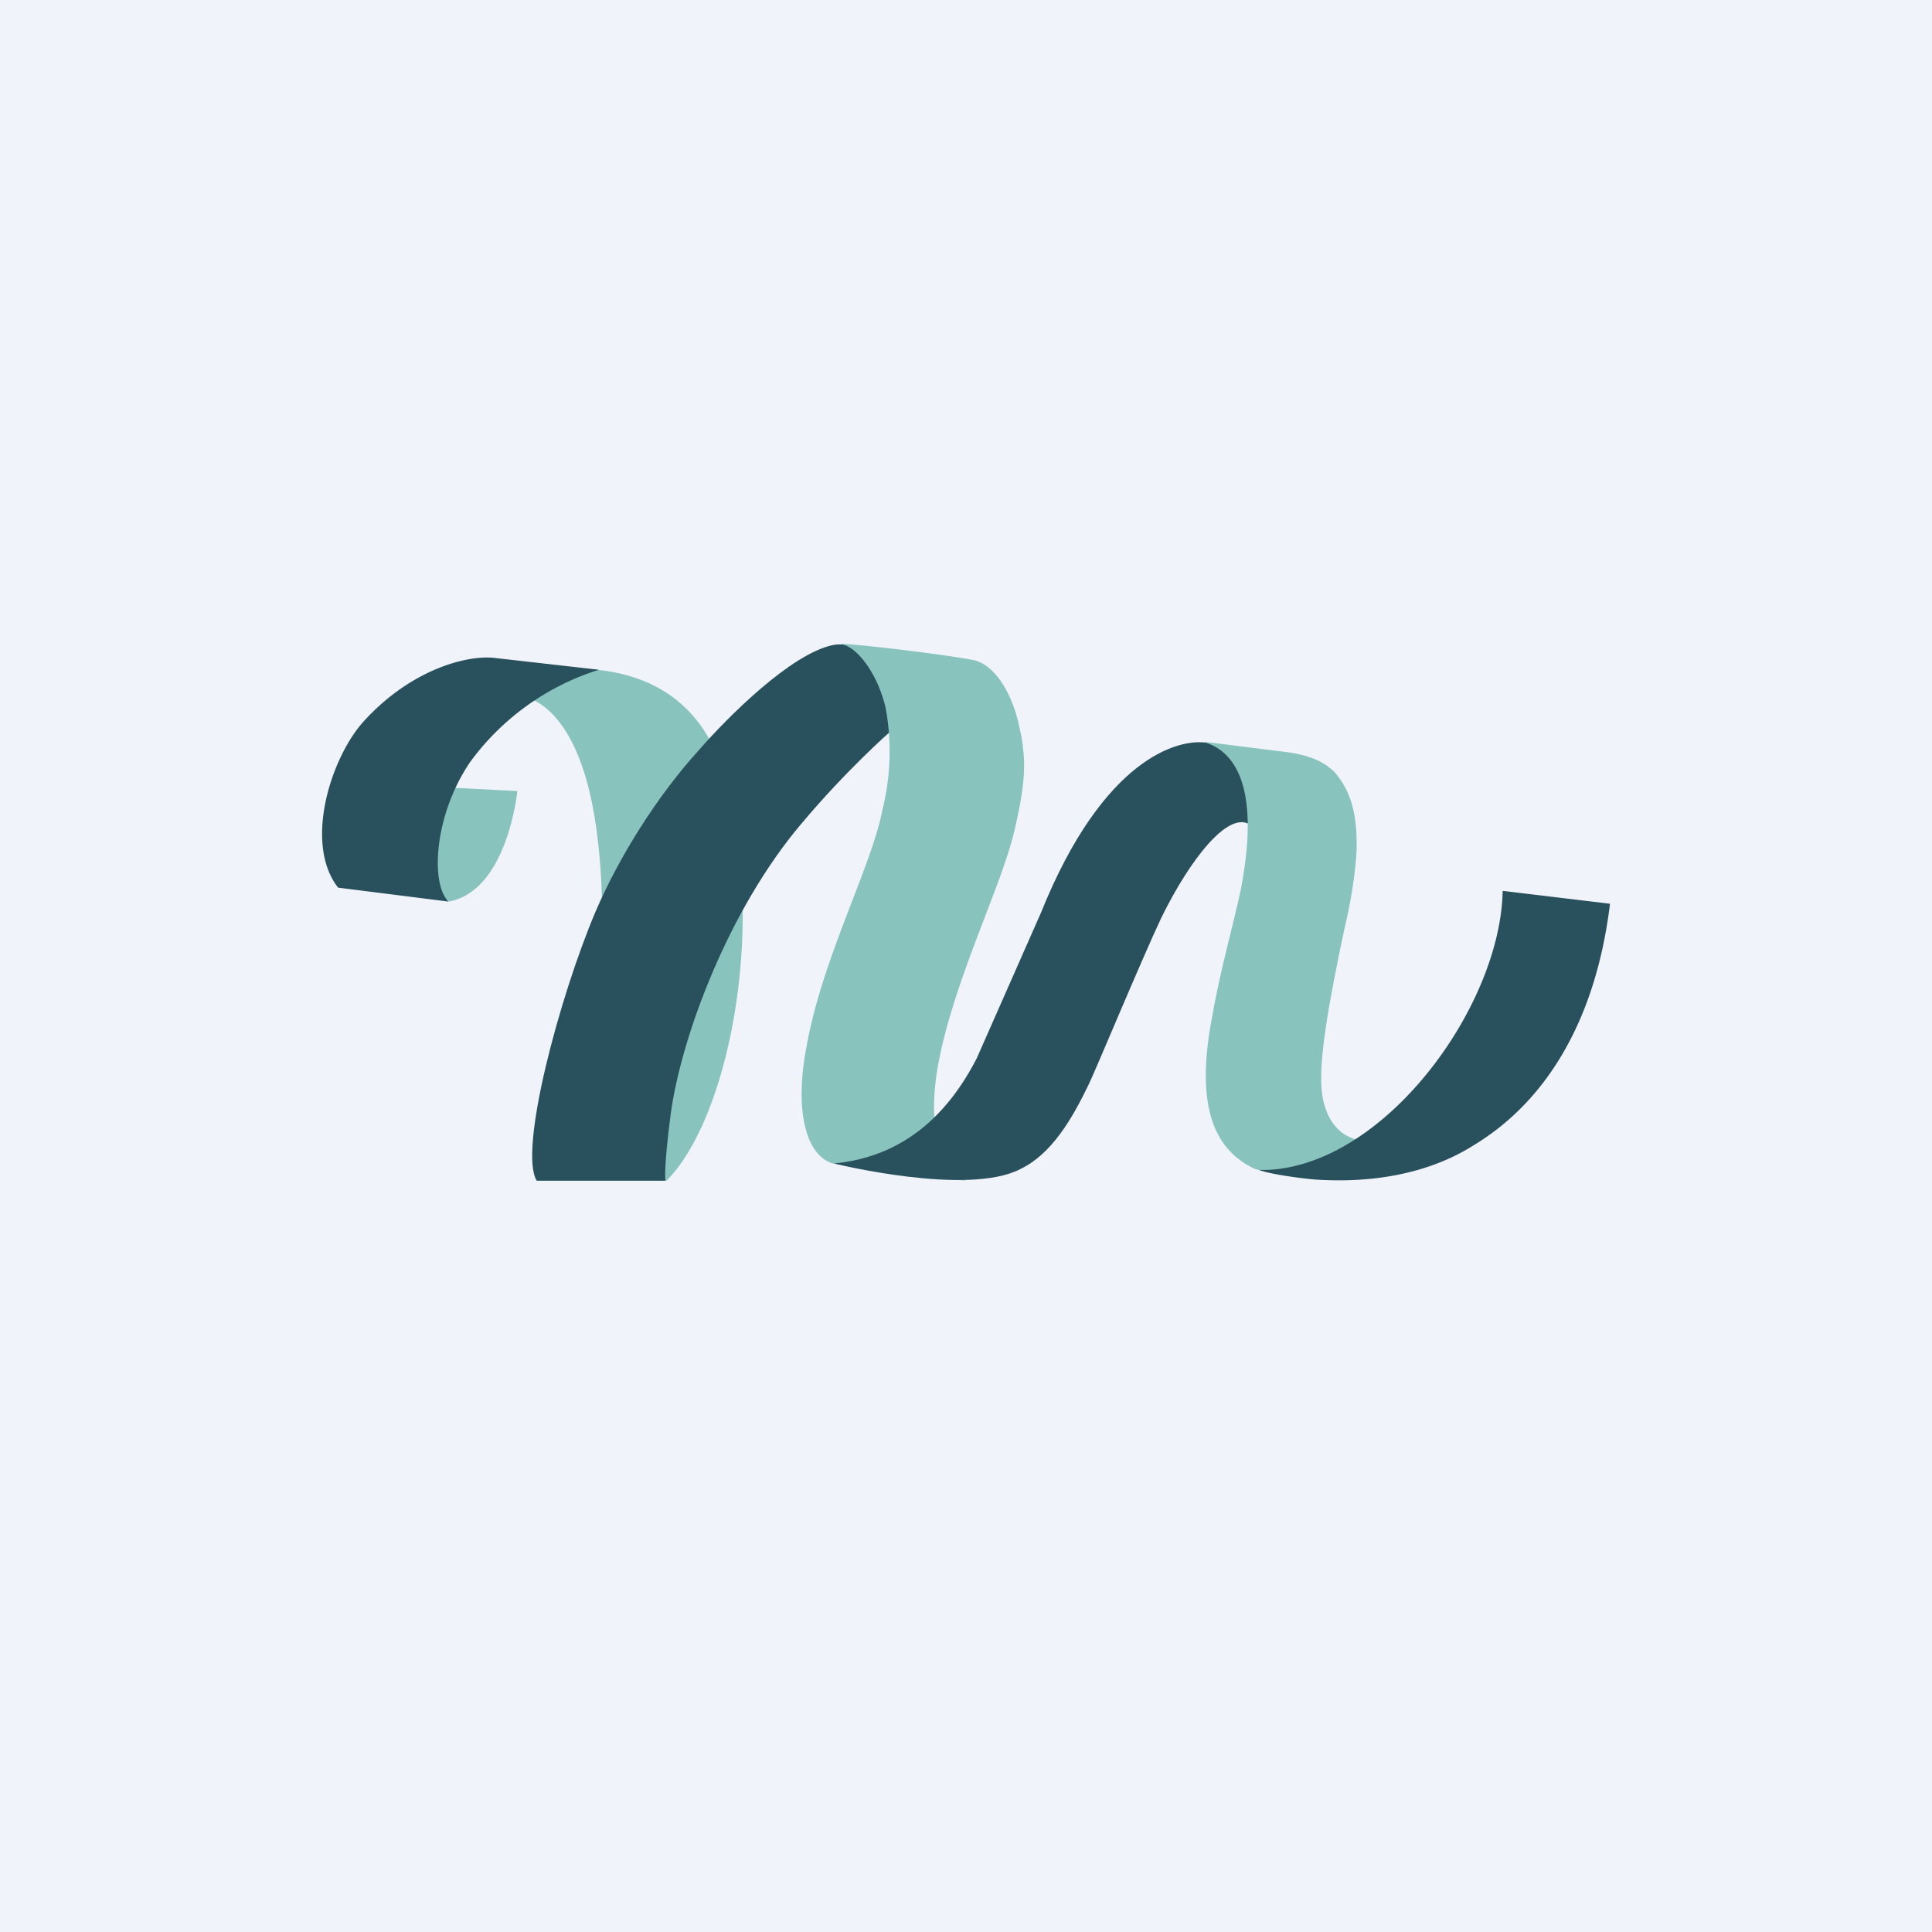 <!-- by TradingView --><svg width="18" height="18" viewBox="0 0 18 18" xmlns="http://www.w3.org/2000/svg"><path fill="#F0F3FA" d="M0 0h18v18H0z"/><path d="M5.4 6.23c1.2.03 1.34.99 1.38 1.14.35 1.32 0 3.06-.57 3.63h-1.2s.78-1.3.56-3.17c-.15-1.32-.71-1.34-.71-1.34l.04-.26h.5ZM4.18 8.4c.55-.1.64-1.03.64-1.03l-.98-.05c-.22.45-.16.83.34 1.07Z" fill="#88C3BE"/><path d="M8.3 6.82c.13-.62-.3-.86-.54-.81-.39.08-.98.67-1.25.98-.39.43-.74.99-.96 1.5-.34.8-.72 2.23-.55 2.51h1.2s-.02-.1.05-.63c.1-.72.54-1.9 1.22-2.7.42-.5.82-.85.82-.85Z" fill="#29515D"/><path d="M9 11c-.23-.08-.38-.48-.25-1.13.16-.8.6-1.65.71-2.17.07-.3.1-.54.07-.73 0-.06-.03-.18-.04-.23-.07-.3-.23-.55-.42-.59-.31-.06-1.18-.16-1.24-.15.16.02.35.29.42.59a2.23 2.23 0 0 1-.03.96c-.1.52-.55 1.36-.7 2.17-.13.65 0 1.05.24 1.12l1.02.14" fill="#88C3BE"/><path d="M11.66 7.24c-.06-.18-.4-.32-.42-.32-.26-.04-.96.14-1.54 1.58l-.6 1.36c-.39.76-.93.94-1.33.98 0 0 1.25.31 1.74.05.29-.14.48-.47.63-.78.06-.12.5-1.18.68-1.56.27-.55.62-.99.82-.87 0 0 .08-.25.02-.44Z" fill="#29515D"/><path d="M12.32 10.2c-.05-.29.08-.95.2-1.52.09-.37.12-.68.12-.8 0-.3-.05-.5-.2-.68-.1-.1-.23-.17-.51-.2l-.72-.09c.48.14.46.81.35 1.38-.07.33-.19.74-.27 1.2-.16.85.04 1.23.4 1.4.06.02.32.06.37.05.28-.05.7-.31.7-.31s-.36.04-.44-.42Z" fill="#88C3BE"/><path d="M14 8.3c-.02 1.08-1.1 2.56-2.2 2.6h-.07c.1.04.4.08.53.09.78.05 1.25-.18 1.47-.32.63-.38 1.13-1.1 1.27-2.25l-1-.12ZM4.61 6.13c-.25-.03-.78.1-1.23.6-.3.34-.55 1.13-.23 1.54l1.03.13c-.17-.16-.14-.8.2-1.3a2.36 2.36 0 0 1 1.2-.86l-.97-.11Z" fill="#29515D"/></svg>